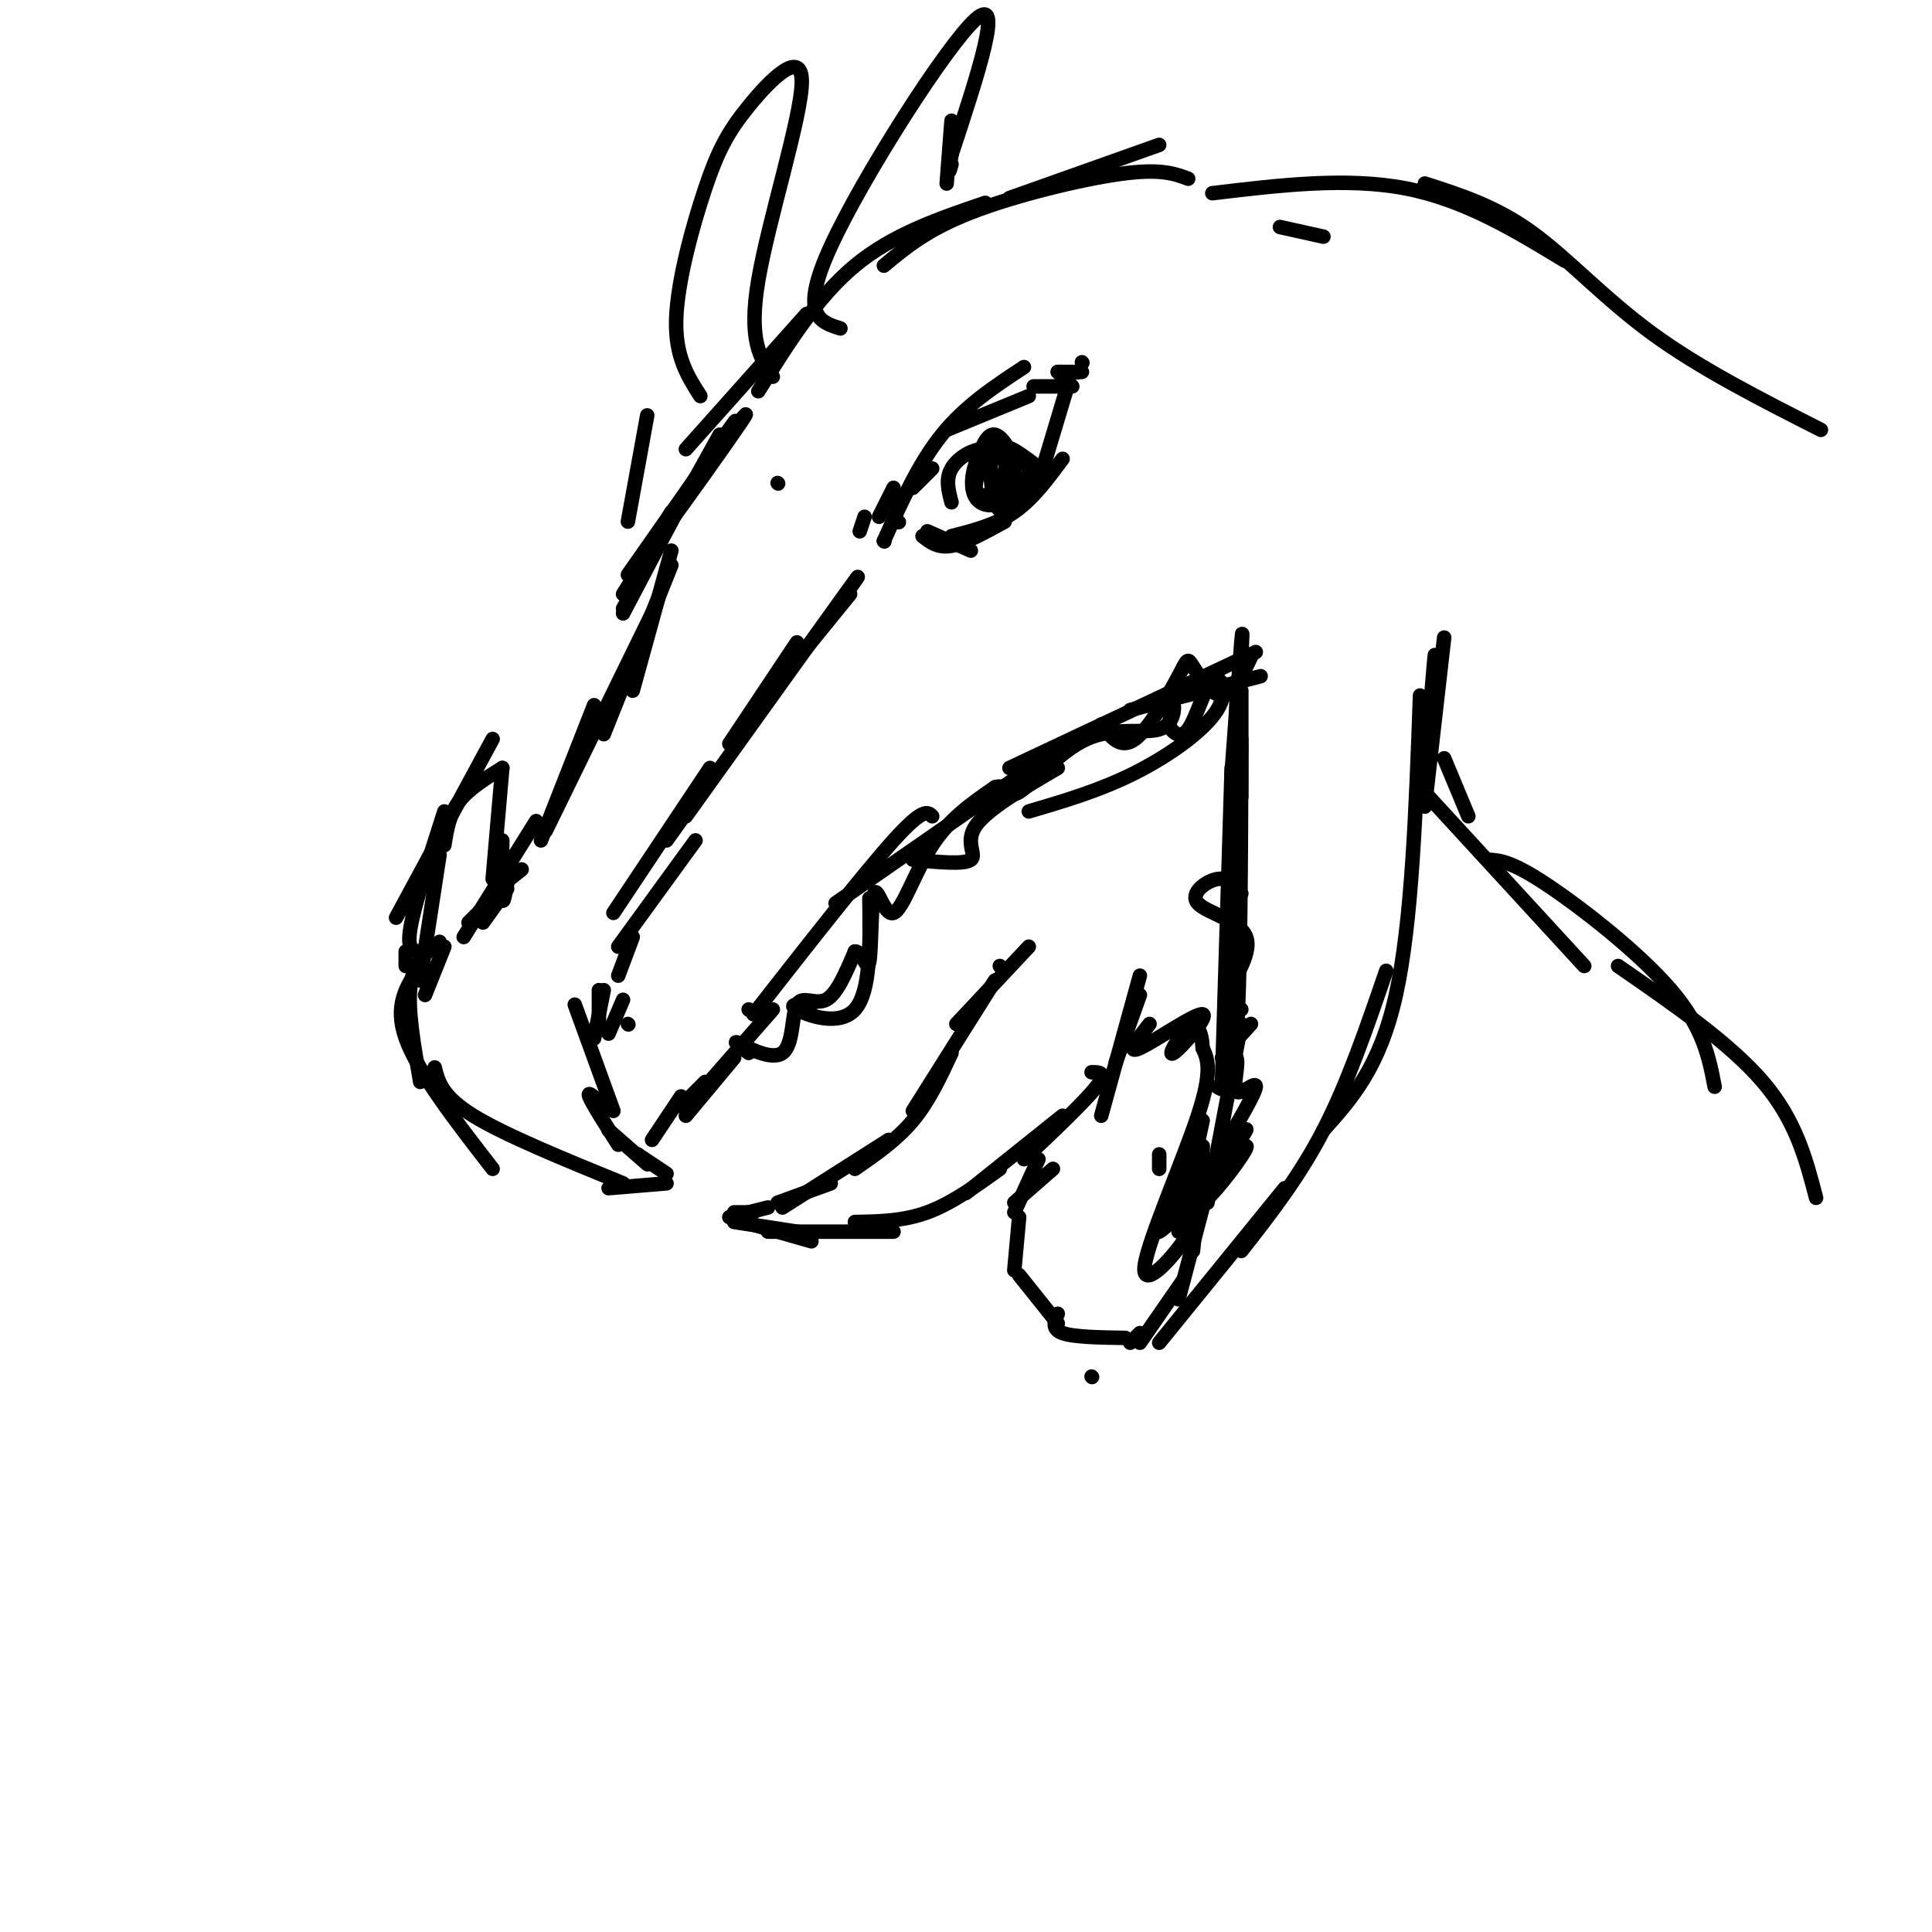 <svg viewBox='0 0 400 400' version='1.1' xmlns='http://www.w3.org/2000/svg' xmlns:xlink='http://www.w3.org/1999/xlink'><g fill='none' stroke='#000000' stroke-width='3' stroke-linecap='round' stroke-linejoin='round'><path d='M151,90c2.533,-3.244 5.067,-6.489 2,-2c-3.067,4.489 -11.733,16.711 -15,21c-3.267,4.289 -1.133,0.644 1,-3'/><path d='M148,93c3.000,-4.167 6.000,-8.333 3,-4c-3.000,4.333 -12.000,17.167 -21,30'/><path d='M149,90c0.000,0.000 -20.000,36.000 -20,36'/><path d='M144,99c0.000,0.000 -15.000,24.000 -15,24'/><path d='M139,108c0.000,0.000 -10.000,19.000 -10,19'/><path d='M139,114c0.000,0.000 -8.000,29.000 -8,29'/><path d='M139,117c0.000,0.000 -14.000,35.000 -14,35'/><path d='M135,127c0.000,0.000 -22.000,45.000 -22,45'/><path d='M123,146c0.000,0.000 -11.000,28.000 -11,28'/><path d='M111,170c0.000,0.000 -15.000,24.000 -15,24'/><path d='M104,184c0.000,0.000 -7.000,7.000 -7,7'/><path d='M105,184c0.000,0.000 -5.000,7.000 -5,7'/><path d='M108,180c0.000,0.000 -5.000,4.000 -5,4'/><path d='M105,183c-0.417,2.250 -0.833,4.500 -1,3c-0.167,-1.500 -0.083,-6.750 0,-12'/><path d='M102,182c0.000,0.000 2.000,-23.000 2,-23'/><path d='M104,159c-3.500,2.167 -7.000,4.333 -9,7c-2.000,2.667 -2.500,5.833 -3,9'/><path d='M102,153c0.000,0.000 -20.000,37.000 -20,37'/><path d='M92,168c-3.083,9.583 -6.167,19.167 -7,24c-0.833,4.833 0.583,4.917 2,5'/><path d='M91,177c0.000,0.000 -4.000,26.000 -4,26'/><path d='M84,197c0.000,0.000 0.000,3.000 0,3'/><path d='M92,196c0.000,0.000 -4.000,10.000 -4,10'/><path d='M91,195c-2.667,2.083 -5.333,4.167 -6,9c-0.667,4.833 0.667,12.417 2,20'/><path d='M87,200c-2.750,4.000 -5.500,8.000 -3,15c2.500,7.000 10.250,17.000 18,27'/><path d='M90,221c0.750,3.000 1.500,6.000 8,10c6.500,4.000 18.750,9.000 31,14'/><path d='M126,246c0.000,0.000 12.000,-1.000 12,-1'/><path d='M138,243c0.000,0.000 -6.000,-4.000 -6,-4'/><path d='M132,239c-0.133,0.133 2.533,2.467 2,2c-0.533,-0.467 -4.267,-3.733 -8,-7'/><path d='M128,237c-2.750,-4.333 -5.500,-8.667 -6,-10c-0.500,-1.333 1.250,0.333 3,2'/><path d='M127,230c0.000,0.000 -8.000,-22.000 -8,-22'/><path d='M123,215c0.000,0.000 2.000,-10.000 2,-10'/><path d='M124,212c0.000,0.000 0.000,-7.000 0,-7'/><path d='M126,214c0.000,0.000 3.000,-7.000 3,-7'/><path d='M130,212c0.000,0.000 0.100,0.100 0.1,0.1'/><path d='M128,202c0.000,0.000 3.000,-8.000 3,-8'/><path d='M128,196c0.000,0.000 16.000,-22.000 16,-22'/><path d='M127,189c0.000,0.000 20.000,-30.000 20,-30'/><path d='M138,174c0.000,0.000 5.000,-7.000 5,-7'/><path d='M151,154c0.000,0.000 14.000,-21.000 14,-21'/><path d='M142,169c13.917,-19.417 27.833,-38.833 33,-46c5.167,-7.167 1.583,-2.083 -2,3'/><path d='M163,139c0.000,0.000 13.000,-16.000 13,-16'/><path d='M135,236c0.000,0.000 6.000,-9.000 6,-9'/><path d='M142,231c0.000,0.000 10.000,-12.000 10,-12'/><path d='M141,229c0.000,0.000 5.000,-5.000 5,-5'/><path d='M146,225c0.000,0.000 14.000,-16.000 14,-16'/><path d='M156,210c11.417,-14.583 22.833,-29.167 29,-36c6.167,-6.833 7.083,-5.917 8,-5'/><path d='M173,187c0.000,0.000 49.000,-34.000 49,-34'/><path d='M209,159c0.000,0.000 51.000,-24.000 51,-24'/><path d='M234,147c0.000,0.000 27.000,-7.000 27,-7'/><path d='M256,141c0.000,0.000 0.000,7.000 0,7'/><path d='M257,136c0.167,-3.500 0.333,-7.000 0,-3c-0.333,4.000 -1.167,15.500 -2,27'/><path d='M257,143c0.000,0.000 0.000,22.000 0,22'/><path d='M257,153c-0.083,25.000 -0.167,50.000 -1,62c-0.833,12.000 -2.417,11.000 -4,10'/><path d='M255,159c0.000,0.000 -2.000,65.000 -2,65'/><path d='M257,212c0.000,0.000 -7.000,37.000 -7,37'/><path d='M252,239c0.000,0.000 -2.000,9.000 -2,9'/><path d='M249,232c0.000,0.000 -5.000,23.000 -5,23'/><path d='M248,238c0.000,0.000 0.100,0.100 0.1,0.1'/><path d='M248,238c0.000,0.000 -2.000,3.000 -2,3'/><path d='M248,244c0.000,0.000 -1.000,4.000 -1,4'/><path d='M248,244c0.000,0.000 0.100,0.100 0.1,0.1'/><path d='M248,244c0.583,-4.250 1.167,-8.500 1,-6c-0.167,2.500 -1.083,11.750 -2,21'/><path d='M249,250c0.000,0.000 -5.000,19.000 -5,19'/><path d='M245,265c0.000,0.000 -9.000,13.000 -9,13'/><path d='M236,276c0.000,0.000 -2.000,2.000 -2,2'/><path d='M240,242c0.000,0.000 0.000,-3.000 0,-3'/><path d='M236,206c0.000,0.000 -5.000,14.000 -5,14'/><path d='M236,202c0.000,0.000 -8.000,29.000 -8,29'/><path d='M207,200c0.000,0.000 0.100,0.100 0.1,0.1'/><path d='M213,196c0.000,0.000 -15.000,16.000 -15,16'/><path d='M206,203c0.000,0.000 -17.000,27.000 -17,27'/><path d='M197,218c-2.333,5.000 -4.667,10.000 -8,14c-3.333,4.000 -7.667,7.000 -12,10'/><path d='M184,236c0.000,0.000 -22.000,14.000 -22,14'/><path d='M172,245c0.000,0.000 -11.000,4.000 -11,4'/><path d='M159,250c0.000,0.000 -8.000,2.000 -8,2'/><path d='M156,251c0.000,0.000 -4.000,0.000 -4,0'/><path d='M152,252c0.000,0.000 0.100,0.100 0.1,0.1'/><path d='M152,253c0.000,0.000 13.000,2.000 13,2'/><path d='M154,253c0.000,0.000 14.000,4.000 14,4'/><path d='M159,255c0.000,0.000 26.000,0.000 26,0'/><path d='M177,253c5.000,-0.083 10.000,-0.167 15,-2c5.000,-1.833 10.000,-5.417 15,-9'/><path d='M200,247c0.000,0.000 20.000,-16.000 20,-16'/><path d='M212,240c6.333,-6.000 12.667,-12.000 15,-15c2.333,-3.000 0.667,-3.000 -1,-3'/><path d='M226,285c0.000,0.000 0.100,0.100 0.1,0.1'/><path d='M233,277c-5.333,-0.083 -10.667,-0.167 -13,-1c-2.333,-0.833 -1.667,-2.417 -1,-4'/><path d='M219,274c0.000,0.000 -8.000,-10.000 -8,-10'/><path d='M210,263c0.000,0.000 1.000,-11.000 1,-11'/><path d='M210,251c0.000,0.000 5.000,-11.000 5,-11'/><path d='M210,249c0.000,0.000 8.000,-7.000 8,-7'/><path d='M178,110c0.000,0.000 1.000,-3.000 1,-3'/><path d='M182,107c0.000,0.000 3.000,-6.000 3,-6'/><path d='M185,103c0.000,0.000 0.100,0.100 0.1,0.1'/><path d='M189,101c0.000,0.000 4.000,-4.000 4,-4'/><path d='M196,89c0.000,0.000 17.000,-7.000 17,-7'/><path d='M186,108c0.000,0.000 0.100,0.100 0.1,0.1'/><path d='M183,112c0.000,0.000 0.100,0.100 0.1,0.1'/><path d='M183,112c3.583,-8.000 7.167,-16.000 12,-22c4.833,-6.000 10.917,-10.000 17,-14'/><path d='M214,80c0.000,0.000 5.000,0.000 5,0'/><path d='M219,77c0.000,0.000 3.000,3.000 3,3'/><path d='M219,77c0.000,0.000 5.000,0.000 5,0'/><path d='M224,75c0.000,0.000 0.100,0.100 0.1,0.1'/><path d='M192,110c0.000,0.000 9.000,4.000 9,4'/><path d='M191,111c1.583,1.250 3.167,2.500 6,2c2.833,-0.500 6.917,-2.750 11,-5'/><path d='M197,111c4.583,-1.167 9.167,-2.333 13,-5c3.833,-2.667 6.917,-6.833 10,-11'/><path d='M215,100c0.000,0.000 6.000,-20.000 6,-20'/><path d='M223,77c0.000,0.000 0.100,0.100 0.1,0.1'/><path d='M209,95c-0.917,2.250 -1.833,4.500 -1,5c0.833,0.500 3.417,-0.750 6,-2'/><path d='M214,96c-3.297,-2.467 -6.593,-4.934 -8,-3c-1.407,1.934 -0.923,8.270 0,11c0.923,2.730 2.286,1.855 4,0c1.714,-1.855 3.780,-4.690 3,-7c-0.780,-2.310 -4.407,-4.096 -7,-3c-2.593,1.096 -4.153,5.073 -4,7c0.153,1.927 2.021,1.805 4,1c1.979,-0.805 4.071,-2.294 4,-5c-0.071,-2.706 -2.306,-6.630 -4,-7c-1.694,-0.370 -2.847,2.815 -4,6'/><path d='M202,96c-0.876,2.380 -1.066,5.331 0,7c1.066,1.669 3.388,2.058 5,1c1.612,-1.058 2.515,-3.562 2,-6c-0.515,-2.438 -2.446,-4.810 -5,-5c-2.554,-0.190 -5.730,1.803 -7,4c-1.270,2.197 -0.635,4.599 0,7'/><path d='M240,278c0.000,0.000 26.000,-32.000 26,-32'/><path d='M257,259c6.000,-7.667 12.000,-15.333 17,-25c5.000,-9.667 9.000,-21.333 13,-33'/><path d='M274,234c5.833,-6.500 11.667,-13.000 15,-28c3.333,-15.000 4.167,-38.500 5,-62'/><path d='M130,108c0.000,0.000 4.000,-22.000 4,-22'/><path d='M142,93c0.000,0.000 25.000,-28.000 25,-28'/><path d='M157,81c6.083,-9.750 12.167,-19.500 20,-26c7.833,-6.500 17.417,-9.750 27,-13'/><path d='M183,55c4.467,-3.733 8.933,-7.467 18,-11c9.067,-3.533 22.733,-6.867 31,-8c8.267,-1.133 11.133,-0.067 14,1'/><path d='M174,68c-4.289,-1.333 -8.578,-2.667 -2,-17c6.578,-14.333 24.022,-41.667 30,-47c5.978,-5.333 0.489,11.333 -5,28'/><path d='M197,32c-0.833,5.000 -0.417,3.500 0,2'/><path d='M197,25c0.000,0.000 -1.000,13.000 -1,13'/><path d='M160,78c-2.563,-3.745 -5.126,-7.491 -3,-20c2.126,-12.509 8.940,-33.783 9,-41c0.060,-7.217 -6.633,-0.378 -11,5c-4.367,5.378 -6.406,9.294 -9,17c-2.594,7.706 -5.741,19.202 -6,27c-0.259,7.798 2.371,11.899 5,16'/><path d='M161,100c0.000,0.000 0.100,0.100 0.1,0.1'/><path d='M209,41c0.000,0.000 31.000,-11.000 31,-11'/><path d='M265,47c0.000,0.000 9.000,2.000 9,2'/><path d='M251,40c13.917,-1.667 27.833,-3.333 40,-1c12.167,2.333 22.583,8.667 33,15'/><path d='M295,38c7.289,2.333 14.578,4.667 22,10c7.422,5.333 14.978,13.667 25,21c10.022,7.333 22.511,13.667 35,20'/><path d='M299,157c0.000,0.000 5.000,12.000 5,12'/><path d='M294,163c0.000,0.000 34.000,37.000 34,37'/><path d='M308,178c2.378,0.111 4.756,0.222 12,5c7.244,4.778 19.356,14.222 26,22c6.644,7.778 7.822,13.889 9,20'/><path d='M335,200c11.583,8.000 23.167,16.000 30,24c6.833,8.000 8.917,16.000 11,24'/><path d='M295,167c0.000,0.000 4.000,-35.000 4,-35'/><path d='M295,156c-0.244,6.622 -0.489,13.244 0,8c0.489,-5.244 1.711,-22.356 2,-27c0.289,-4.644 -0.356,3.178 -1,11'/><path d='M168,208c-2.533,-0.089 -5.067,-0.178 -3,1c2.067,1.178 8.733,3.622 12,0c3.267,-3.622 3.133,-13.311 3,-23'/><path d='M189,178c5.333,0.511 10.667,1.022 12,0c1.333,-1.022 -1.333,-3.578 1,-7c2.333,-3.422 9.667,-7.711 17,-12'/><path d='M228,150c1.992,2.619 3.984,5.238 7,3c3.016,-2.238 7.056,-9.332 9,-13c1.944,-3.668 1.793,-3.911 3,-2c1.207,1.911 3.774,5.974 6,6c2.226,0.026 4.113,-3.987 6,-8'/><path d='M257,185c-1.321,-1.713 -2.641,-3.426 -5,-3c-2.359,0.426 -5.756,2.990 -4,5c1.756,2.010 8.665,3.464 10,7c1.335,3.536 -2.904,9.153 -4,12c-1.096,2.847 0.952,2.923 3,3'/><path d='M259,212c-2.919,3.199 -5.837,6.399 -6,7c-0.163,0.601 2.431,-1.396 3,0c0.569,1.396 -0.885,6.183 0,7c0.885,0.817 4.110,-2.338 4,-1c-0.110,1.338 -3.555,7.169 -7,13'/><path d='M253,238c0.601,0.359 5.602,-5.244 5,-4c-0.602,1.244 -6.807,9.334 -9,13c-2.193,3.666 -0.375,2.908 3,-1c3.375,-3.908 8.307,-10.965 5,-8c-3.307,2.965 -14.852,15.952 -17,17c-2.148,1.048 5.101,-9.843 8,-13c2.899,-3.157 1.450,1.422 0,6'/><path d='M248,248c-0.022,2.214 -0.078,4.748 -3,9c-2.922,4.252 -8.710,10.222 -8,5c0.710,-5.222 7.917,-21.635 11,-31c3.083,-9.365 2.041,-11.683 1,-14'/><path d='M249,217c-0.188,-3.539 -1.158,-5.388 -3,-4c-1.842,1.388 -4.556,6.011 -3,5c1.556,-1.011 7.380,-7.657 6,-8c-1.380,-0.343 -9.966,5.616 -13,7c-3.034,1.384 -0.517,-1.808 2,-5'/><path d='M155,209c0.000,0.000 0.100,0.100 0.1,0.1'/><path d='M155,218c-1.812,-1.383 -3.624,-2.766 -2,-2c1.624,0.766 6.683,3.679 9,2c2.317,-1.679 1.893,-7.952 3,-10c1.107,-2.048 3.745,0.129 6,-1c2.255,-1.129 4.128,-5.565 6,-10'/><path d='M177,197c1.589,-0.130 2.561,4.545 3,2c0.439,-2.545 0.344,-12.311 1,-14c0.656,-1.689 2.061,4.699 4,4c1.939,-0.699 4.411,-8.485 8,-14c3.589,-5.515 8.294,-8.757 13,-12'/><path d='M206,163c2.524,-0.970 2.334,2.605 5,1c2.666,-1.605 8.189,-8.389 14,-11c5.811,-2.611 11.911,-1.049 15,-2c3.089,-0.951 3.168,-4.415 3,-5c-0.168,-0.585 -0.584,1.707 -1,4'/><path d='M242,150c0.518,1.501 2.313,3.253 4,1c1.687,-2.253 3.267,-8.511 5,-10c1.733,-1.489 3.621,1.791 1,6c-2.621,4.209 -9.749,9.345 -17,13c-7.251,3.655 -14.626,5.827 -22,8'/></g>
</svg>